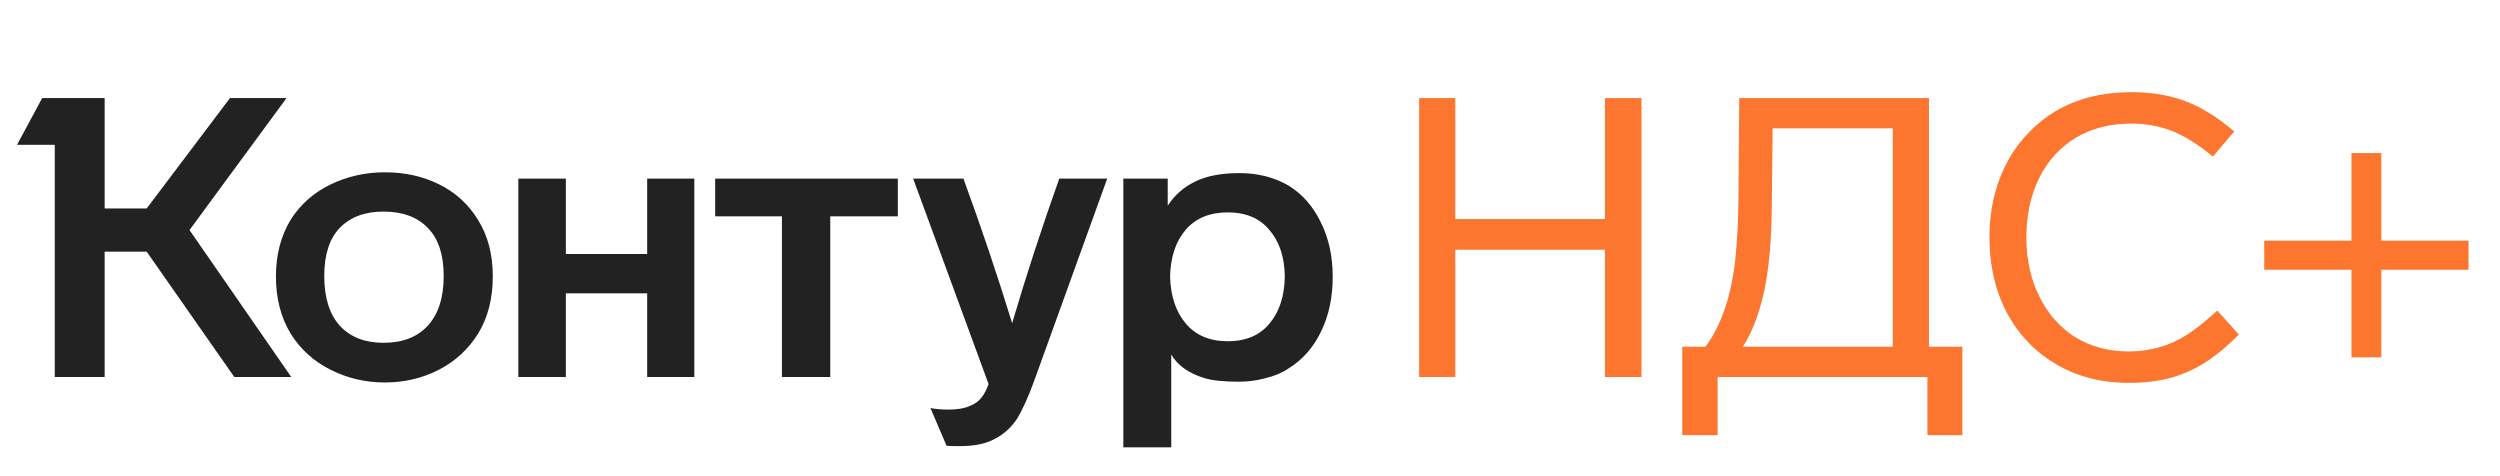 <svg width="126" height="24" viewBox="0 0 126 24" fill="none" xmlns="http://www.w3.org/2000/svg">
<path d="M9.551 11.595L14.679 19H11.808L7.393 12.684H5.274V19H2.76V7.298H0.859L2.126 4.942H5.274V10.506H7.393L11.591 4.942H14.442L9.551 11.595ZM13.907 13.931C13.907 12.836 14.158 11.879 14.659 11.06C15.148 10.295 15.815 9.707 16.659 9.298C17.504 8.889 18.415 8.684 19.392 8.684C20.395 8.684 21.299 8.882 22.104 9.278C22.949 9.687 23.616 10.295 24.104 11.1C24.593 11.892 24.837 12.836 24.837 13.931C24.837 15.04 24.593 15.997 24.104 16.802C23.616 17.594 22.949 18.208 22.104 18.644C21.273 19.066 20.369 19.277 19.392 19.277C18.428 19.277 17.524 19.066 16.679 18.644C15.821 18.221 15.141 17.607 14.64 16.802C14.151 15.984 13.907 15.027 13.907 13.931ZM56.616 9.001H58.853V10.367C59.196 9.839 59.652 9.437 60.219 9.159C60.8 8.869 61.546 8.724 62.457 8.724C63.394 8.724 64.225 8.935 64.951 9.357C65.651 9.793 66.192 10.413 66.575 11.219C66.971 12.011 67.169 12.921 67.169 13.951C67.169 14.994 66.971 15.918 66.575 16.723C66.192 17.515 65.651 18.129 64.951 18.564C64.621 18.789 64.232 18.954 63.783 19.059C63.348 19.178 62.906 19.238 62.457 19.238C61.678 19.238 61.097 19.178 60.714 19.059C59.922 18.822 59.361 18.426 59.031 17.871V22.544H56.616V9.001ZM26.124 9.001H28.52V12.803H32.618V9.001H34.994V19H32.618V14.783H28.52V19H26.124V9.001ZM36.044 9.001H45.251V10.902H41.845V19H39.41V10.902H36.044V9.001ZM48.557 9.001C49.455 11.456 50.273 13.885 51.012 16.287C51.712 13.911 52.504 11.483 53.388 9.001H55.804L52.121 19.198C51.818 20.03 51.527 20.67 51.25 21.119C50.946 21.567 50.57 21.904 50.121 22.128C49.686 22.366 49.105 22.485 48.379 22.485C47.97 22.485 47.745 22.478 47.706 22.465L46.894 20.564C47.145 20.617 47.455 20.643 47.825 20.643C48.273 20.643 48.636 20.577 48.913 20.445C49.164 20.34 49.356 20.195 49.488 20.01C49.62 19.838 49.732 19.62 49.824 19.356L46.023 9.001H48.557ZM16.343 13.911C16.343 15.007 16.607 15.845 17.134 16.426C17.663 16.994 18.395 17.277 19.332 17.277C20.283 17.277 21.022 16.994 21.55 16.426C22.091 15.845 22.362 15.007 22.362 13.911C22.362 12.842 22.098 12.037 21.57 11.496C21.042 10.941 20.296 10.664 19.332 10.664C18.382 10.664 17.643 10.941 17.115 11.496C16.6 12.037 16.343 12.842 16.343 13.911ZM58.972 13.931C58.998 14.921 59.262 15.713 59.764 16.307C60.266 16.901 60.972 17.198 61.883 17.198C62.793 17.198 63.493 16.901 63.981 16.307C64.483 15.713 64.74 14.921 64.754 13.931C64.74 12.954 64.483 12.176 63.981 11.595C63.493 11.001 62.793 10.704 61.883 10.704C60.972 10.704 60.266 10.994 59.764 11.575C59.262 12.156 58.998 12.941 58.972 13.931Z" fill="#222222"/>
<path d="M82.731 19H80.89V12.585H73.346V19H71.525V4.942H73.346V11.04H80.89V4.942H82.731V19ZM97.22 4.942V17.475H98.903V21.93H97.141V19H86.568V21.93H84.786V17.475H85.954C86.772 16.38 87.28 14.855 87.478 12.902C87.558 11.991 87.604 11.08 87.617 10.169L87.657 4.942H97.22ZM95.398 6.467H89.34L89.3 10.328C89.287 12.11 89.155 13.575 88.904 14.723C88.653 15.858 88.297 16.776 87.835 17.475H95.398V6.467ZM111.534 7.892C110.795 7.285 110.108 6.856 109.475 6.605C108.841 6.354 108.155 6.229 107.416 6.229C106.346 6.229 105.416 6.467 104.624 6.942C103.832 7.417 103.218 8.09 102.782 8.961C102.347 9.833 102.129 10.836 102.129 11.971C102.129 13.08 102.347 14.07 102.782 14.941C103.218 15.825 103.825 16.512 104.604 17C105.383 17.475 106.28 17.713 107.297 17.713C107.838 17.713 108.359 17.64 108.861 17.495C109.323 17.363 109.772 17.159 110.207 16.881C110.656 16.591 111.171 16.182 111.752 15.654L112.841 16.862C112.22 17.482 111.633 17.964 111.079 18.307C110.524 18.65 109.943 18.901 109.336 19.059C108.729 19.218 108.056 19.297 107.317 19.297C105.904 19.297 104.67 18.98 103.614 18.347C102.558 17.726 101.733 16.862 101.139 15.753C100.558 14.631 100.268 13.37 100.268 11.971C100.268 10.915 100.433 9.945 100.763 9.06C101.093 8.163 101.575 7.384 102.208 6.724C103.515 5.338 105.257 4.645 107.435 4.645C108.439 4.645 109.343 4.797 110.148 5.1C110.953 5.404 111.772 5.912 112.603 6.625L111.534 7.892ZM120.019 7.714H118.514V12.129H114.118V13.595H118.514V18.01H120.019V13.595H124.414V12.129H120.019V7.714Z" fill="#FC7630"/>
</svg>
